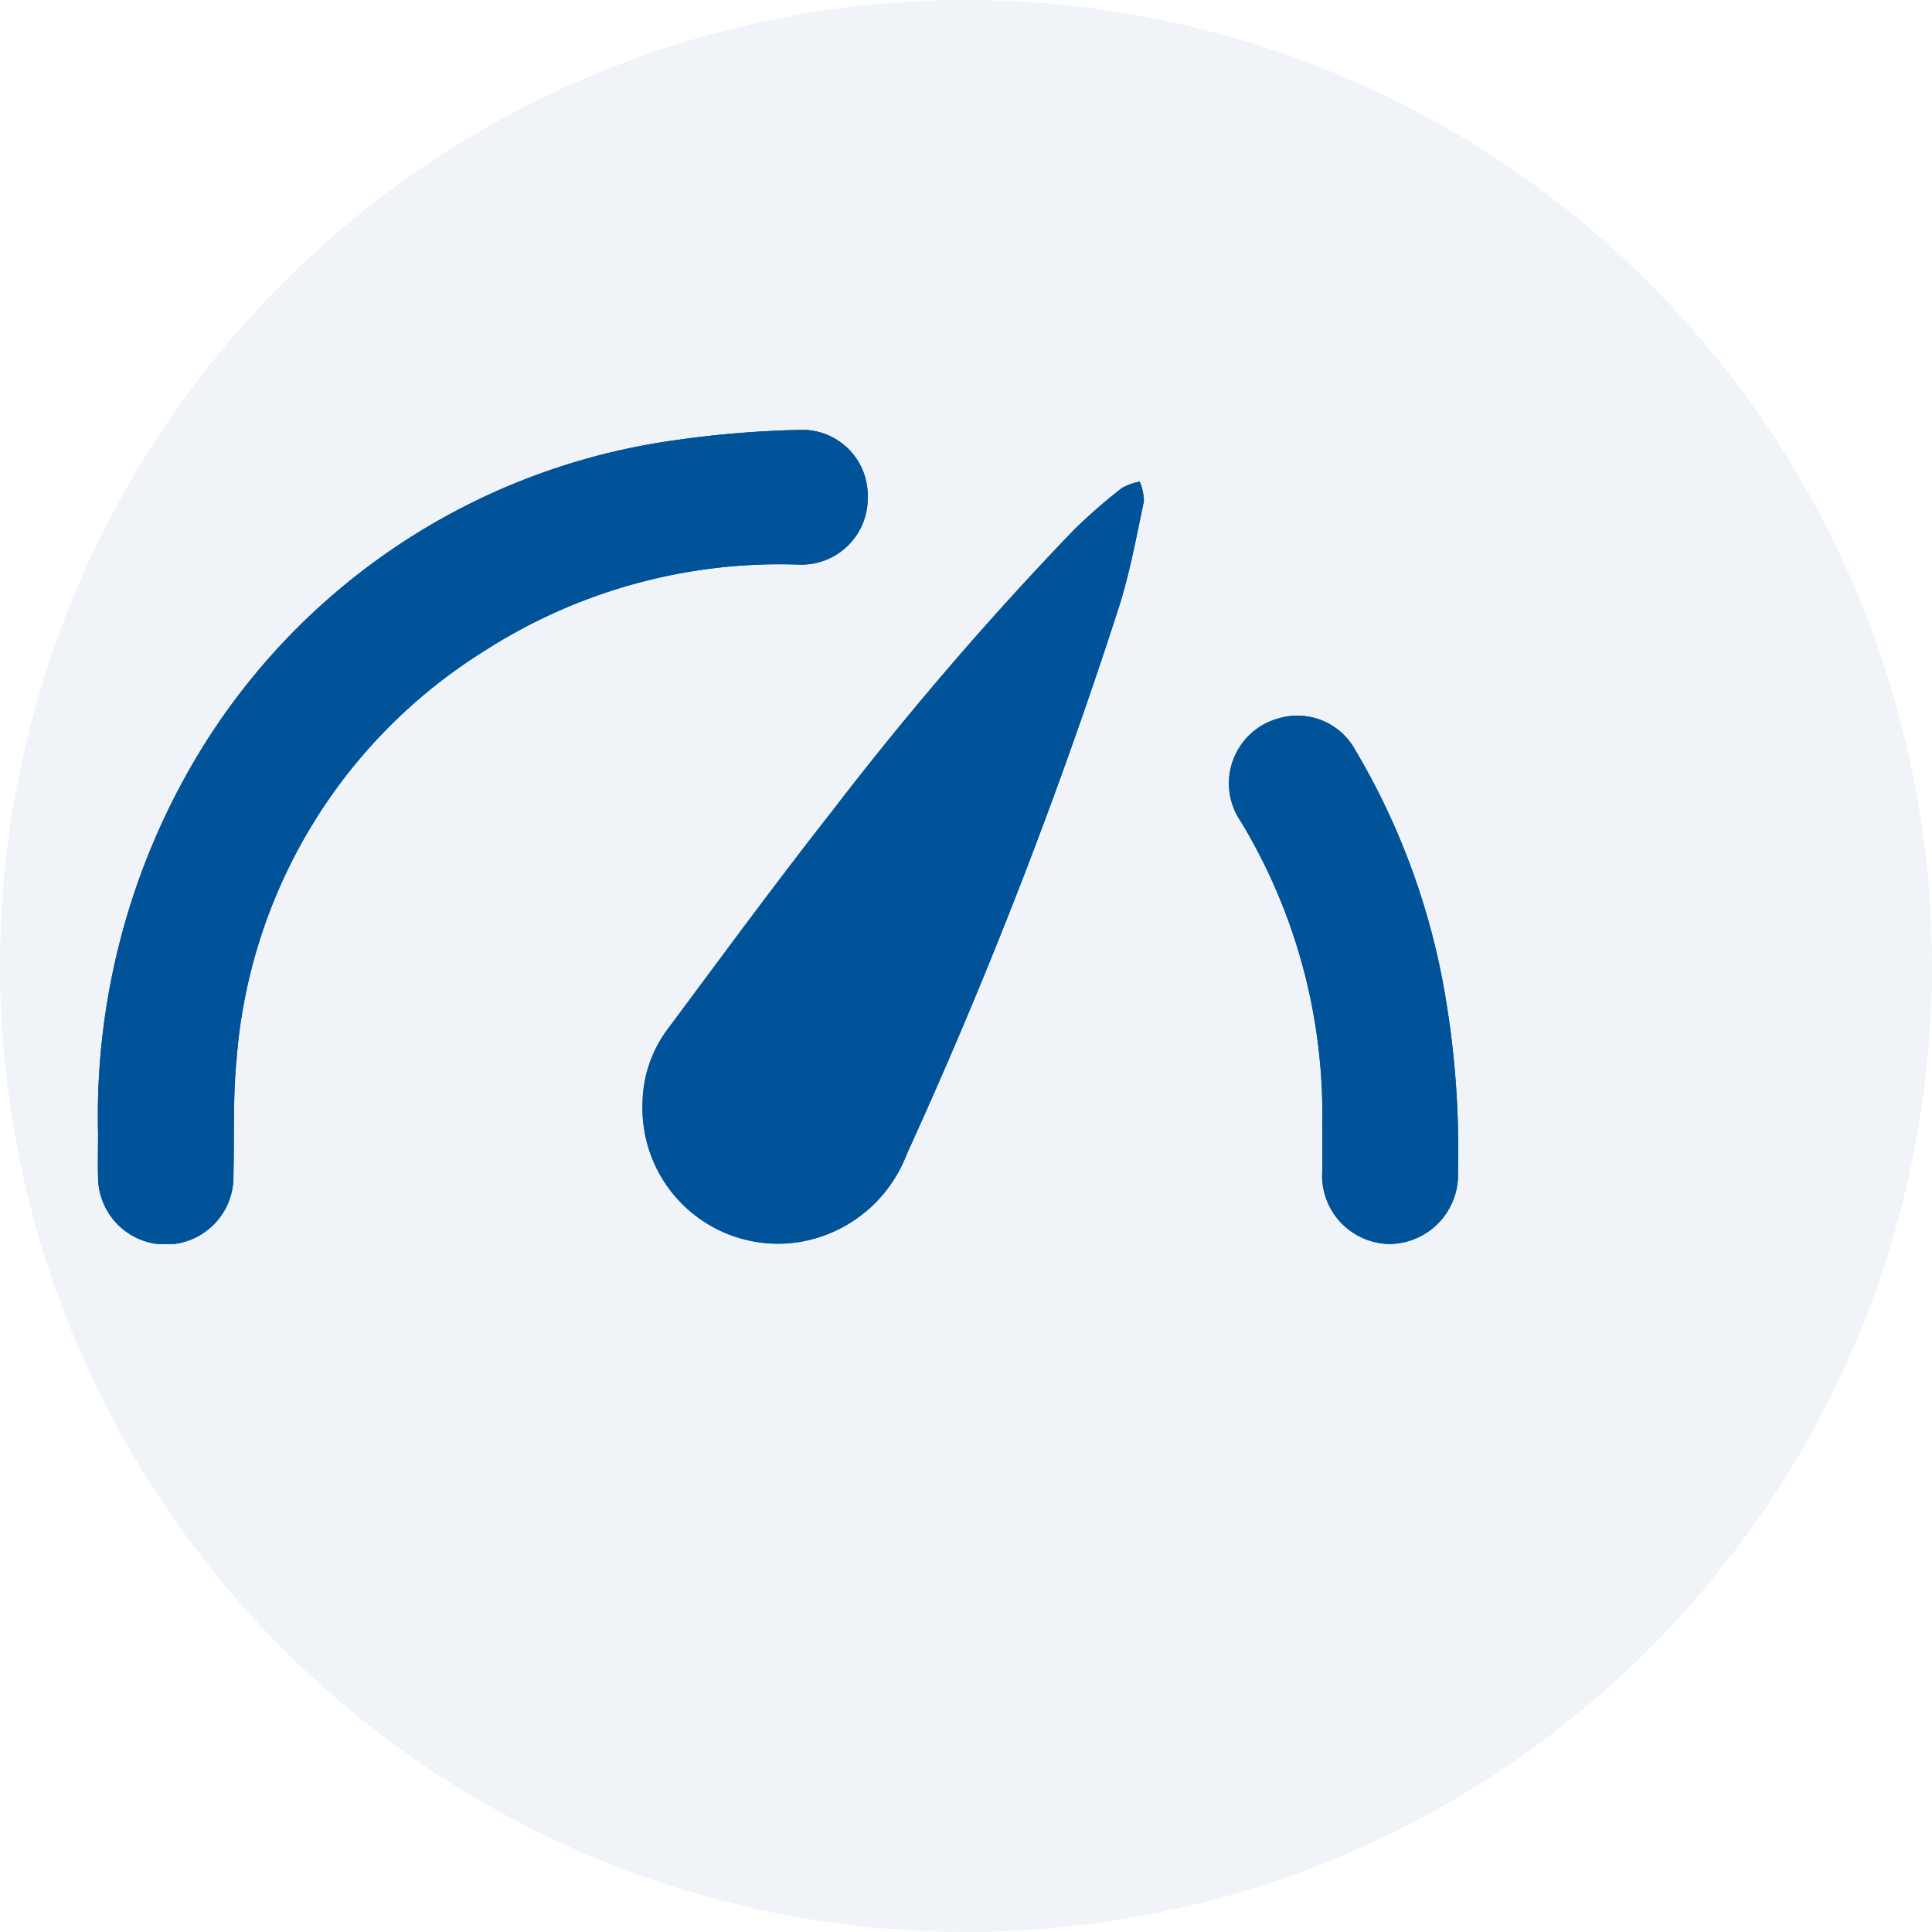 <svg xmlns="http://www.w3.org/2000/svg" xmlns:xlink="http://www.w3.org/1999/xlink" width="77.081" height="77.081" viewBox="0 0 77.081 77.081"><defs><style>.a{fill:none;}.b{fill:#005399;}.c{opacity:0.06;}.d{clip-path:url(#a);}.e{fill:#003e8d;}.f{clip-path:url(#b);}</style><clipPath id="a"><rect class="a" width="77.081" height="77.081"/></clipPath><clipPath id="b"><rect class="b" width="54.277" height="32.478"/></clipPath></defs><g transform="translate(-440.094 -896.688)"><g class="c" transform="translate(440.094 896.688)"><g class="d"><path class="e" d="M77.08,39.6A38.54,38.54,0,1,1,38.54,1.063,38.54,38.54,0,0,1,77.08,39.6" transform="translate(0 -1.063)"/></g></g><g transform="translate(444 913.842)"><g class="f" transform="translate(0 0)"><path class="b" d="M.006,28.036c0,.6-.015,1.209,0,1.812a2.7,2.7,0,0,0,5.4-.1c.041-1.546-.025-3.1.125-4.638A21.108,21.108,0,0,1,15.365,8.851,21.784,21.784,0,0,1,27.934,5.372a2.647,2.647,0,0,0,2.779-2.721A2.614,2.614,0,0,0,27.932,0,41,41,0,0,0,22.815.44,26.438,26.438,0,0,0,3.92,13.078,28,28,0,0,0,.006,28.036m21.723-1.153A5.408,5.408,0,0,0,28,32.393a5.553,5.553,0,0,0,4.268-3.5A201.685,201.685,0,0,0,40.73,7.079c.44-1.376.7-2.813,1-4.23a2.1,2.1,0,0,0-.164-.788,2.334,2.334,0,0,0-.714.256A22.516,22.516,0,0,0,38.937,3.99,132.981,132.981,0,0,0,29.27,15.239c-2.215,2.818-4.337,5.711-6.478,8.587a5.057,5.057,0,0,0-1.063,3.056m27.12.932c0,.585,0,1.17,0,1.755a2.732,2.732,0,0,0,2.729,2.908,2.764,2.764,0,0,0,2.685-2.9,36.384,36.384,0,0,0-.458-6.7,28.521,28.521,0,0,0-3.688-10.191A2.625,2.625,0,0,0,47.129,11.5,2.686,2.686,0,0,0,45.6,15.627a22.575,22.575,0,0,1,3.245,12.188" transform="translate(0 0)"/><path class="b" d="M.006,28.036A28,28,0,0,1,3.92,13.078,26.438,26.438,0,0,1,22.815.44,41.011,41.011,0,0,1,27.932,0a2.614,2.614,0,0,1,2.781,2.649,2.647,2.647,0,0,1-2.779,2.721A21.785,21.785,0,0,0,15.365,8.851,21.107,21.107,0,0,0,5.533,25.11c-.151,1.535-.085,3.091-.125,4.638a2.7,2.7,0,0,1-5.4.1c-.018-.6,0-1.208,0-1.812" transform="translate(0 0)"/><path class="b" d="M51.275,29.684a5.056,5.056,0,0,1,1.062-3.056c2.142-2.876,4.263-5.768,6.479-8.587A132.982,132.982,0,0,1,68.483,6.792,22.517,22.517,0,0,1,70.4,5.119a2.334,2.334,0,0,1,.714-.256,2.1,2.1,0,0,1,.164.788c-.3,1.418-.561,2.854-1,4.23A201.685,201.685,0,0,1,61.817,31.7a5.552,5.552,0,0,1-4.268,3.5,5.408,5.408,0,0,1-6.273-5.511" transform="translate(-29.546 -2.802)"/><path class="b" d="M110.245,43.32A22.575,22.575,0,0,0,107,31.132a2.686,2.686,0,0,1,1.525-4.125,2.625,2.625,0,0,1,2.988,1.186A28.521,28.521,0,0,1,115.2,38.384a36.383,36.383,0,0,1,.458,6.7,2.764,2.764,0,0,1-2.685,2.9,2.732,2.732,0,0,1-2.729-2.908c0-.585,0-1.17,0-1.755" transform="translate(-61.396 -15.505)"/></g></g></g></svg>